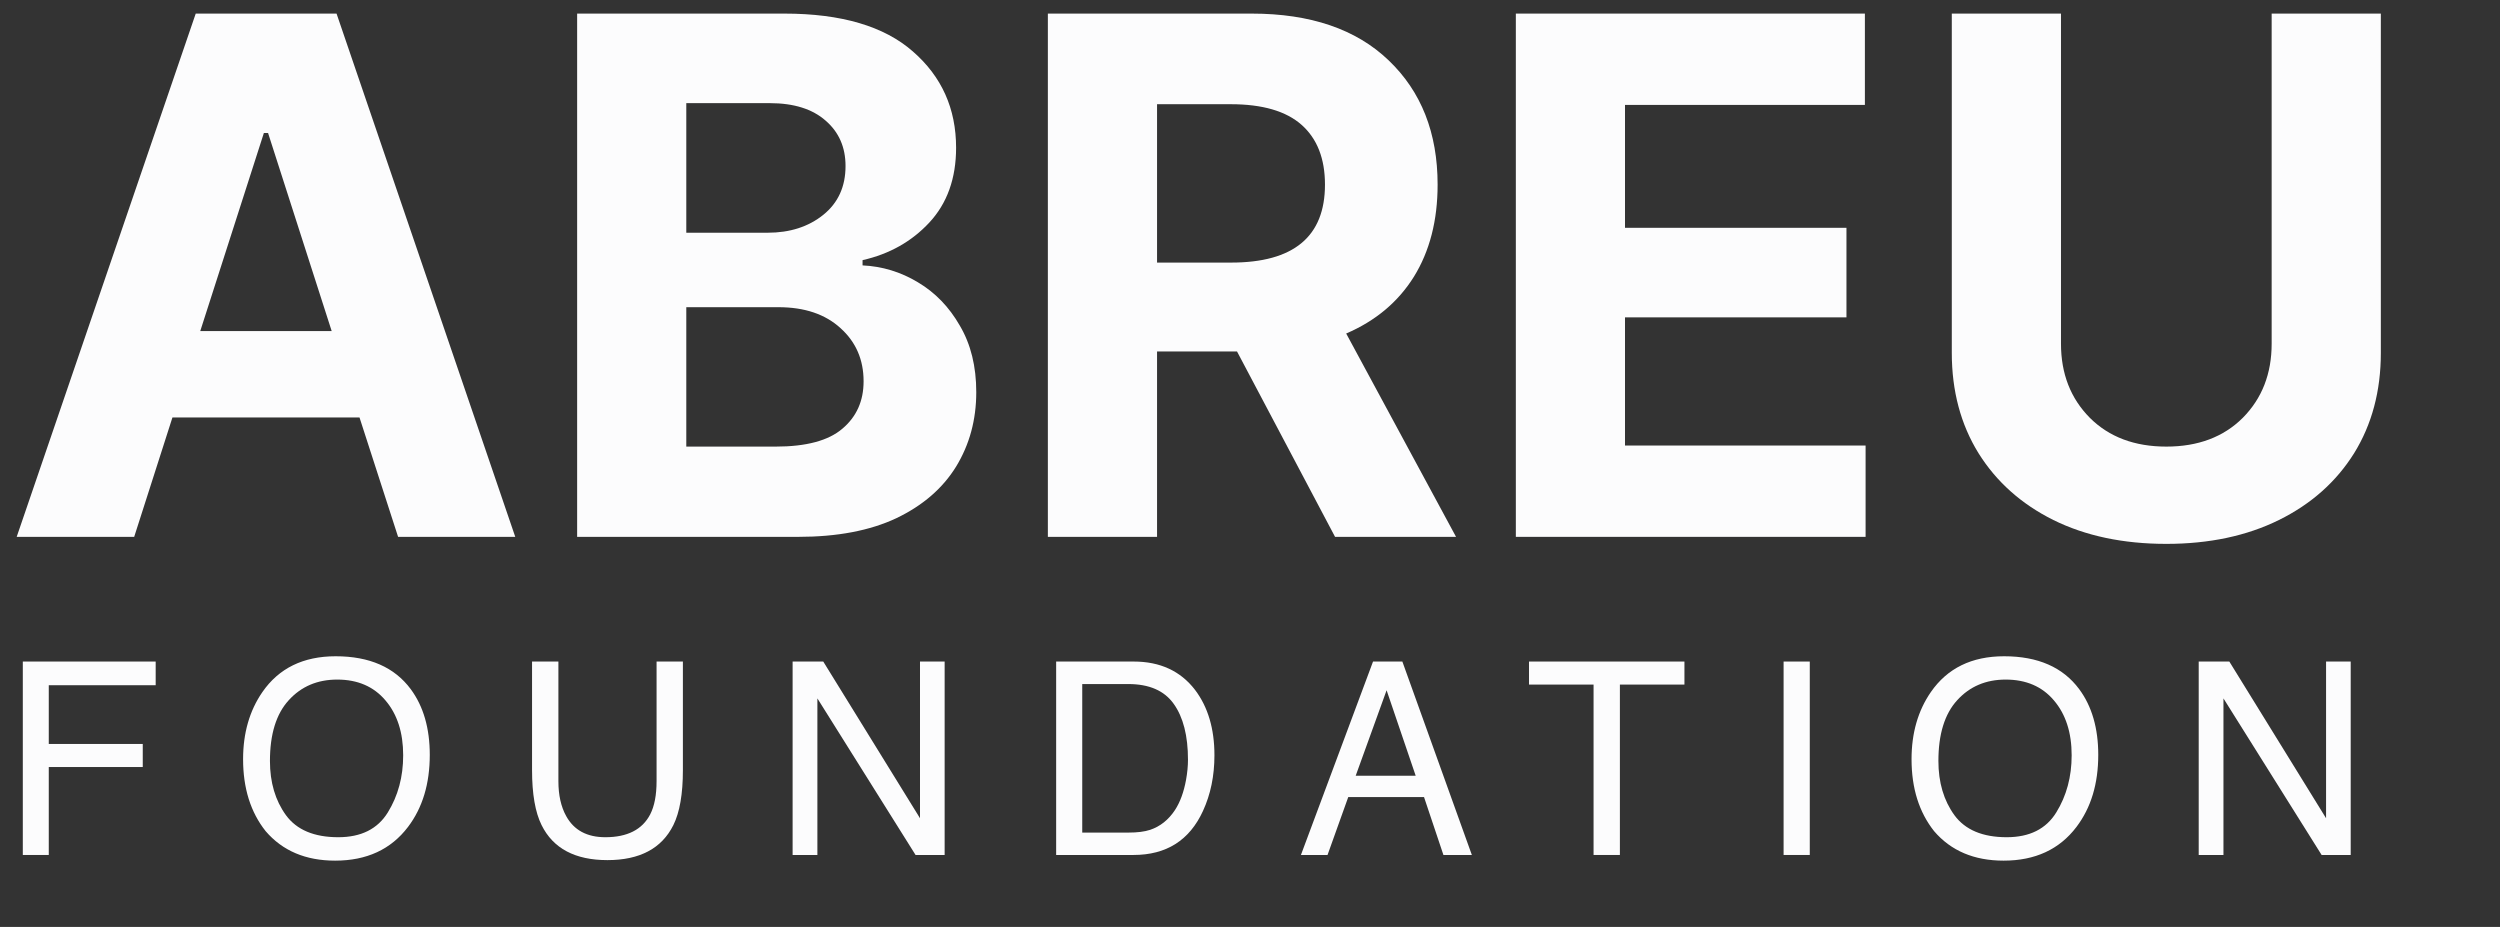 <svg width="89" height="33" viewBox="0 0 89 33" fill="none" xmlns="http://www.w3.org/2000/svg">
<rect x="0" y="0" width="89" height="33" fill="#333333" stroke="none"/>
<path d="M4.777 19.112H0.594L6.968 0.484H11.981L18.343 19.112H14.172L12.798 14.861H6.139L4.777 19.112ZM7.129 11.786H11.808L9.543 4.735H9.394L7.129 11.786Z" fill="#FCFCFD"/>
<path d="M20.546 19.112V0.484H27.922C29.952 0.484 31.479 0.934 32.502 1.835C33.525 2.726 34.037 3.868 34.037 5.26C34.037 6.352 33.719 7.239 33.084 7.923C32.456 8.598 31.664 9.044 30.707 9.261V9.448C31.409 9.481 32.065 9.681 32.675 10.048C33.294 10.415 33.793 10.932 34.173 11.598C34.561 12.257 34.755 13.044 34.755 13.961C34.755 14.945 34.515 15.828 34.037 16.611C33.558 17.387 32.849 17.999 31.908 18.449C30.967 18.891 29.804 19.112 28.418 19.112H20.546ZM27.328 8.285C28.12 8.285 28.781 8.073 29.309 7.648C29.837 7.223 30.101 6.644 30.101 5.91C30.101 5.243 29.866 4.706 29.395 4.297C28.925 3.881 28.261 3.672 27.403 3.672H24.432V8.285H27.328ZM27.613 15.899C28.702 15.899 29.494 15.686 29.989 15.261C30.493 14.836 30.744 14.274 30.744 13.574C30.744 12.807 30.472 12.178 29.927 11.686C29.383 11.186 28.644 10.936 27.712 10.936H24.432V15.899H27.613Z" fill="#FCFCFD"/>
<path d="M37.304 19.112V0.484H44.557C46.653 0.484 48.279 1.039 49.434 2.147C50.597 3.256 51.179 4.731 51.179 6.573C51.179 7.848 50.898 8.94 50.337 9.848C49.776 10.748 48.972 11.423 47.924 11.873L51.835 19.112H47.528L44.037 12.511H41.191V19.112H37.304ZM41.191 9.348H43.827C46.055 9.348 47.169 8.423 47.169 6.573C47.169 5.648 46.892 4.939 46.339 4.447C45.787 3.956 44.945 3.71 43.815 3.71H41.191V9.348Z" fill="#FCFCFD"/>
<path d="M53.964 19.112V0.484H66.39V3.735H57.85V8.11H65.734V11.298H57.85V15.861H66.415V19.112H53.964Z" fill="#FCFCFD"/>
<path d="M80.871 0.484H84.758V12.561C84.758 13.919 84.44 15.111 83.805 16.137C83.169 17.153 82.278 17.945 81.131 18.512C79.984 19.078 78.647 19.362 77.121 19.362C75.586 19.362 74.245 19.078 73.099 18.512C71.96 17.945 71.073 17.153 70.437 16.137C69.802 15.111 69.484 13.919 69.484 12.561V0.484H73.371V12.236C73.371 13.303 73.713 14.182 74.398 14.874C75.083 15.557 75.991 15.899 77.121 15.899C78.251 15.899 79.159 15.557 79.844 14.874C80.529 14.182 80.871 13.303 80.871 12.236V0.484Z" fill="#FCFCFD"/>
<path d="M0.812 23.551H5.542V24.394H1.736V26.485H5.082V27.306H1.736V30.437H0.812V23.551Z" fill="#FCFCFD"/>
<path d="M11.949 23.363C13.153 23.363 14.044 23.754 14.623 24.535C15.074 25.145 15.3 25.924 15.3 26.874C15.3 27.903 15.042 28.758 14.525 29.439C13.918 30.239 13.054 30.639 11.931 30.639C10.882 30.639 10.057 30.289 9.457 29.589C8.921 28.914 8.654 28.061 8.654 27.029C8.654 26.098 8.883 25.301 9.341 24.638C9.928 23.788 10.798 23.363 11.949 23.363ZM12.042 29.805C12.856 29.805 13.444 29.511 13.806 28.923C14.171 28.332 14.353 27.654 14.353 26.889C14.353 26.079 14.143 25.427 13.722 24.934C13.304 24.44 12.732 24.193 12.005 24.193C11.299 24.193 10.724 24.438 10.278 24.929C9.833 25.416 9.61 26.137 9.61 27.09C9.61 27.853 9.8 28.497 10.181 29.022C10.564 29.544 11.185 29.805 12.042 29.805Z" fill="#FCFCFD"/>
<path d="M19.879 23.551V27.807C19.879 28.307 19.972 28.723 20.157 29.054C20.433 29.555 20.897 29.805 21.55 29.805C22.332 29.805 22.865 29.534 23.146 28.994C23.298 28.7 23.374 28.304 23.374 27.807V23.551H24.311V27.418C24.311 28.265 24.198 28.917 23.972 29.373C23.558 30.205 22.775 30.62 21.624 30.62C20.473 30.62 19.692 30.205 19.28 29.373C19.054 28.917 18.941 28.265 18.941 27.418V23.551H19.879Z" fill="#FCFCFD"/>
<path d="M28.217 23.551H29.308L32.752 29.129V23.551H33.629V30.437H32.594L29.099 24.863V30.437H28.217V23.551Z" fill="#FCFCFD"/>
<path d="M40.175 29.64C40.488 29.64 40.745 29.608 40.946 29.542C41.305 29.42 41.599 29.186 41.828 28.839C42.01 28.561 42.142 28.204 42.222 27.77C42.269 27.511 42.292 27.27 42.292 27.048C42.292 26.195 42.123 25.532 41.786 25.06C41.452 24.588 40.912 24.352 40.166 24.352H38.528V29.64H40.175ZM37.599 23.551H40.361C41.298 23.551 42.026 23.887 42.542 24.558C43.003 25.165 43.234 25.942 43.234 26.889C43.234 27.62 43.098 28.281 42.825 28.872C42.346 29.916 41.521 30.437 40.352 30.437H37.599V23.551Z" fill="#FCFCFD"/>
<path d="M50.398 27.615L49.363 24.573L48.263 27.615H50.398ZM48.88 23.551H49.924L52.398 30.437H51.386L50.695 28.375H47.998L47.26 30.437H46.313L48.88 23.551Z" fill="#FCFCFD"/>
<path d="M59.966 23.551V24.371H57.668V30.437H56.731V24.371H54.433V23.551H59.966Z" fill="#FCFCFD"/>
<path d="M63.496 23.551H64.428V30.437H63.496V23.551Z" fill="#FCFCFD"/>
<path d="M71.346 23.363C72.55 23.363 73.441 23.754 74.02 24.535C74.472 25.145 74.698 25.924 74.698 26.874C74.698 27.903 74.439 28.758 73.922 29.439C73.316 30.239 72.451 30.639 71.328 30.639C70.279 30.639 69.454 30.289 68.854 29.589C68.319 28.914 68.051 28.061 68.051 27.029C68.051 26.098 68.28 25.301 68.738 24.638C69.326 23.788 70.195 23.363 71.346 23.363ZM71.439 29.805C72.253 29.805 72.841 29.511 73.203 28.923C73.568 28.332 73.751 27.654 73.751 26.889C73.751 26.079 73.54 25.427 73.119 24.934C72.702 24.44 72.129 24.193 71.402 24.193C70.697 24.193 70.121 24.438 69.675 24.929C69.23 25.416 69.007 26.137 69.007 27.09C69.007 27.853 69.197 28.497 69.578 29.022C69.962 29.544 70.582 29.805 71.439 29.805Z" fill="#FCFCFD"/>
<path d="M78.274 23.551H79.364L82.808 29.129V23.551H83.685V30.437H82.65L79.155 24.863V30.437H78.274V23.551Z" fill="#FCFCFD"/>
</svg>
